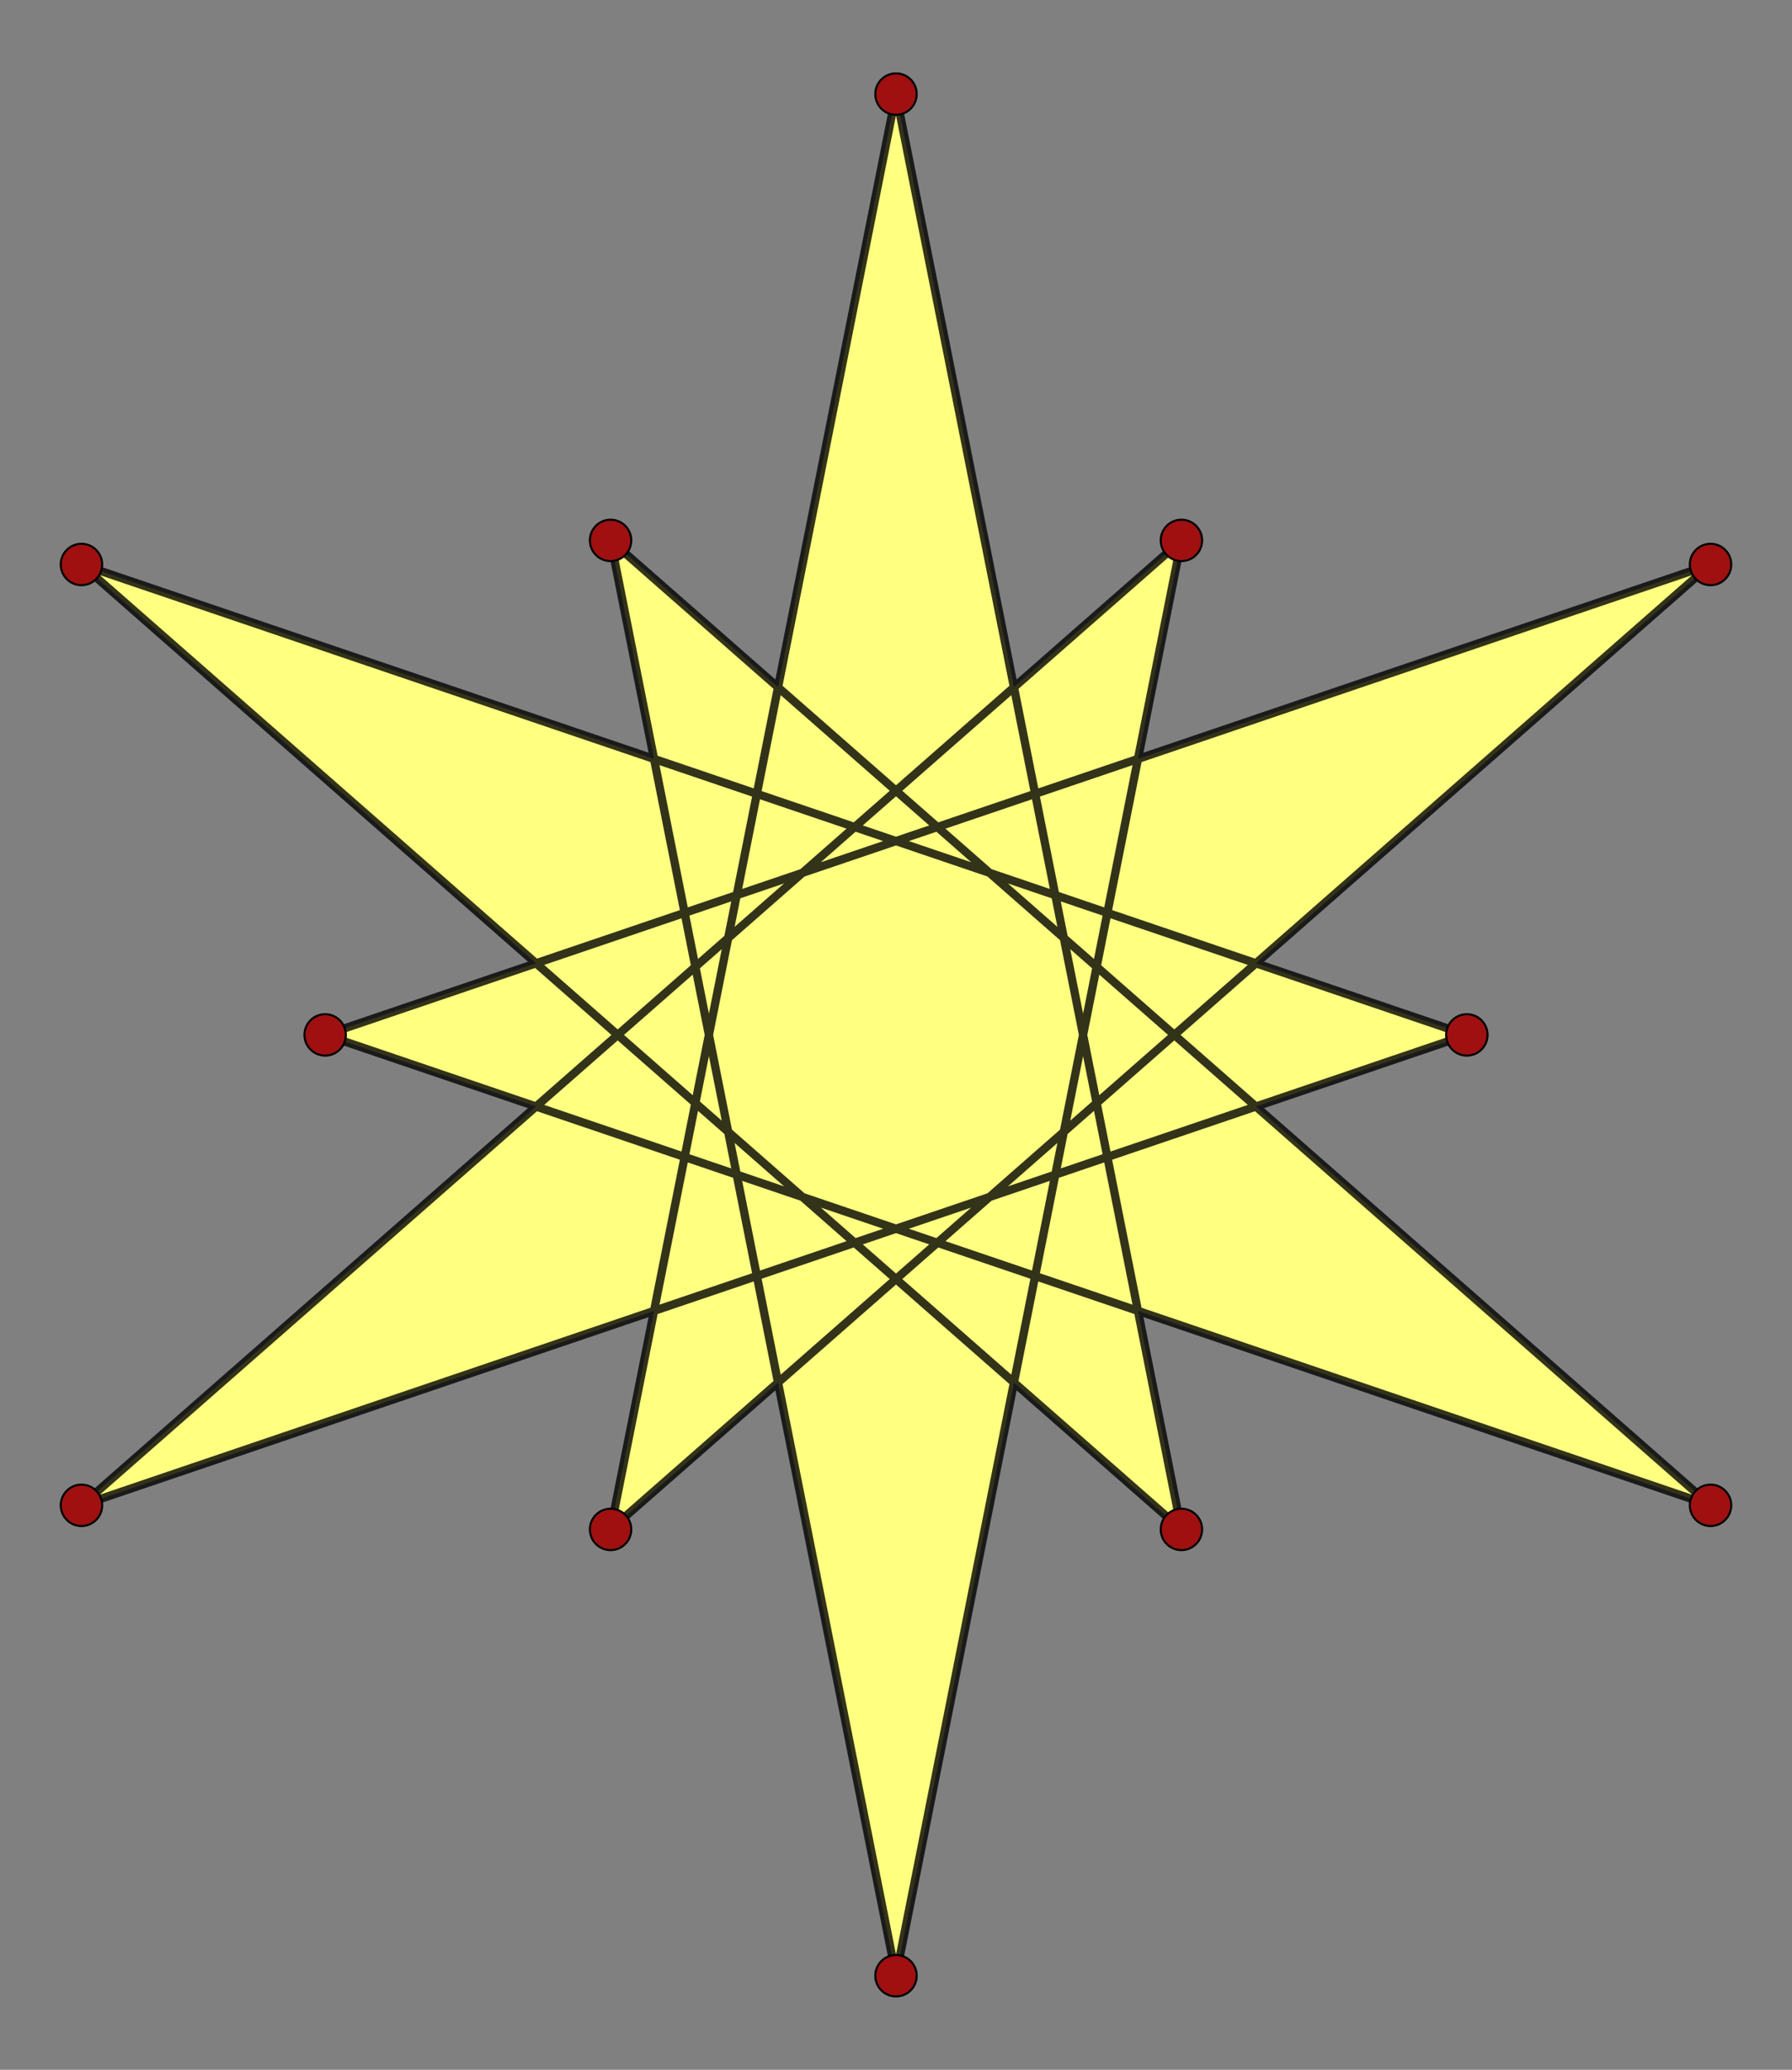 <?xml version="1.0" encoding="UTF-8" standalone="no"?>
<svg xmlns="http://www.w3.org/2000/svg" version="1.0" width="866.025" height="1000" id="C:\tom\intersecting_isotoxal_dodecagon.svg">
<rect width="100%" height="100%" fill="#808080" stroke="none"/>
<!-- X Coordinate transform: fx(x)=(x+0.6110817)*707.0467-->
<!-- Y Coordinate transform: fy(y)=(0.7046666-y)*707.0467 -->
<g style="opacity:1.0;fill:#ffff80;fill-opacity:1;stroke:#000000;stroke-width:4.0;stroke-opacity:0.80;">  <!--  12-sided blocks -->
<polygon points=" 39.365,727.273 708.889,500 39.365,272.727 570.951,738.916 433.013,45.455 295.075,738.916 826.661,272.727 157.137,500 826.661,727.273 295.075,261.084 433.013,954.545 570.951,261.084" />
</g>
<g style="stroke:#000000;stroke-width:1;stroke-opacity:1.00;fill:#a01010;fill-opacity:1.00"> <!-- vertices-->
<circle cx="39.365" cy="727.273" r="10.0"/>
<circle cx="708.889" cy="500" r="10.0"/>
<circle cx="39.365" cy="272.727" r="10.0"/>
<circle cx="570.951" cy="738.916" r="10.0"/>
<circle cx="433.013" cy="45.455" r="10.0"/>
<circle cx="295.075" cy="738.916" r="10.0"/>
<circle cx="826.661" cy="272.727" r="10.0"/>
<circle cx="157.137" cy="500" r="10.0"/>
<circle cx="826.661" cy="727.273" r="10.0"/>
<circle cx="295.075" cy="261.084" r="10.0"/>
<circle cx="433.013" cy="954.545" r="10.0"/>
<circle cx="570.951" cy="261.084" r="10.0"/>
</g>
</svg>
